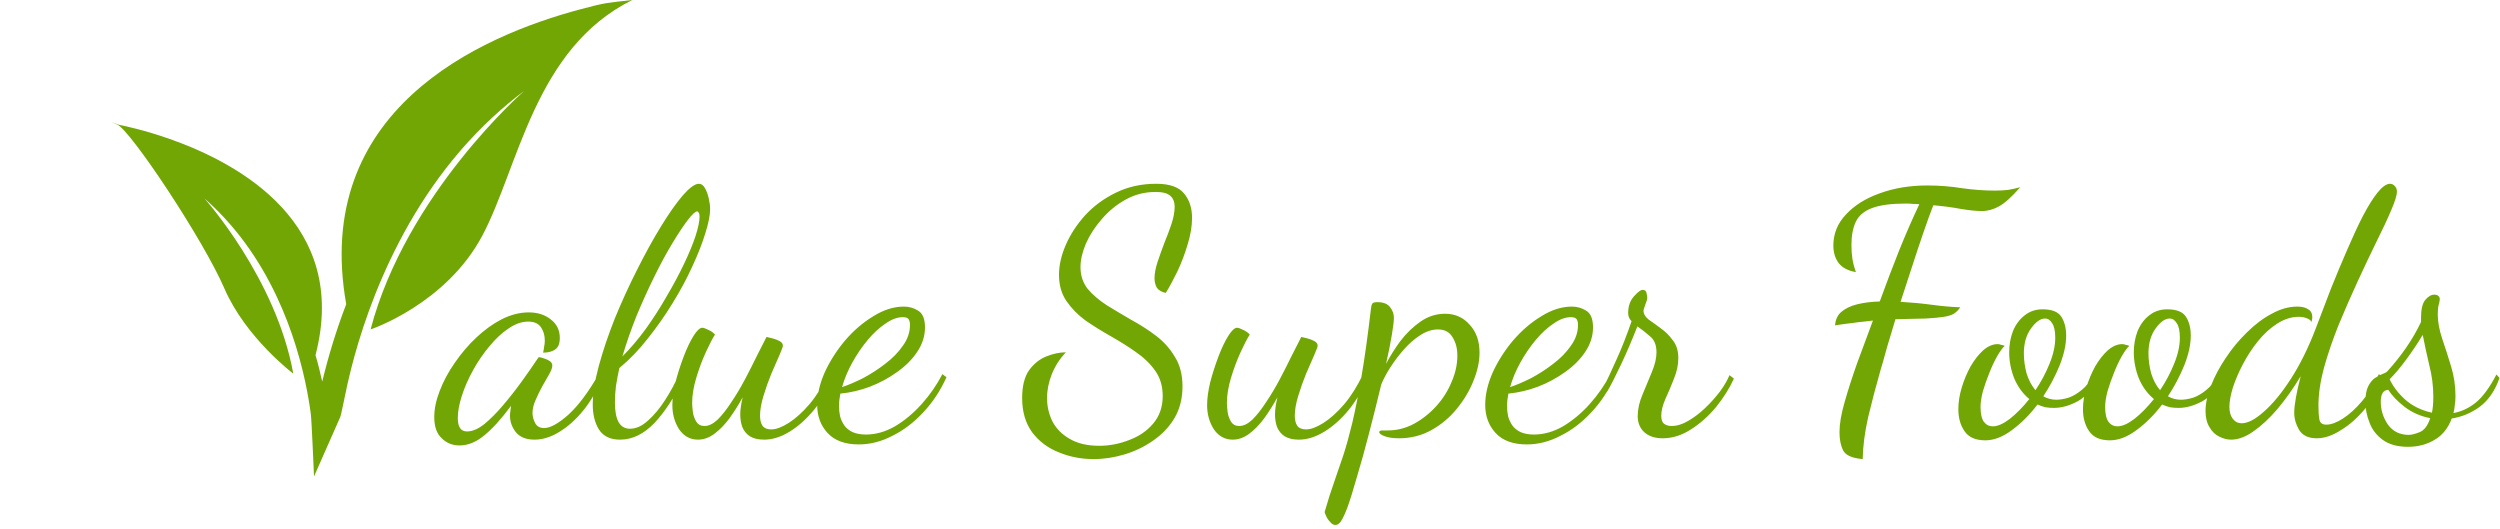 <svg width="425" height="90" viewBox="0 0 425 90" fill="none" xmlns="http://www.w3.org/2000/svg">
<path d="M20.269 21.224C21.344 21.436 24.655 22.15 28.839 23.616C40.694 27.786 59.441 38.056 53.637 60.367C54.079 61.851 54.437 63.357 54.779 64.864C55.863 60.398 57.211 55.998 58.858 51.713C53.028 18.882 81.229 6.203 98.8 1.544C103.117 0.399 103.059 0.508 107.5 0C90.879 8.204 88.189 28.37 82 40.049C75.809 51.73 63 56 63 56C69.055 32.94 89.119 15.451 89.119 15.451C87.249 16.843 85.501 18.319 83.843 19.843C67.81 34.612 61.456 54.911 59.21 64.695C59.081 65.199 58.989 65.709 58.876 66.215C58.319 68.858 57.943 70.714 57.857 70.856L57.823 70.936L53.382 81C53.351 80.575 53.008 71.724 52.836 70.359C52.779 70.004 52.746 69.647 52.687 69.299C51.67 62.428 48.396 48.093 38.151 37.043C37.094 35.9 35.965 34.792 34.752 33.731C34.752 33.731 46.945 47.301 49.858 63.519C49.858 63.519 41.783 57.438 38.151 49.049C34.524 40.662 22.07 21.964 19.881 21.149C17.693 20.333 20.27 21.222 20.27 21.222C20.27 21.222 19.195 21.012 20.269 21.224Z" fill="#72A605"/>
<path d="M78.116 75.726C76.917 75.726 75.912 75.32 75.1 74.508C74.249 73.735 73.824 72.536 73.824 70.912C73.824 69.52 74.133 68.031 74.752 66.446C75.371 64.822 76.221 63.237 77.304 61.69C78.387 60.105 79.605 58.674 80.958 57.398C82.35 56.083 83.8 55.039 85.308 54.266C86.855 53.493 88.382 53.106 89.89 53.106C91.398 53.106 92.655 53.512 93.66 54.324C94.665 55.097 95.168 56.141 95.168 57.456C95.168 58.423 94.897 59.08 94.356 59.428C93.853 59.776 93.177 59.95 92.326 59.95C92.403 59.641 92.461 59.312 92.5 58.964C92.577 58.577 92.616 58.229 92.616 57.92C92.616 57.031 92.403 56.277 91.978 55.658C91.553 55.001 90.818 54.672 89.774 54.672C88.691 54.672 87.589 55.059 86.468 55.832C85.347 56.567 84.264 57.572 83.22 58.848C82.176 60.085 81.248 61.439 80.436 62.908C79.624 64.377 78.986 65.827 78.522 67.258C78.058 68.689 77.826 69.965 77.826 71.086C77.826 72.594 78.348 73.348 79.392 73.348C80.281 73.348 81.248 72.942 82.292 72.13C83.336 71.279 84.399 70.216 85.482 68.94C86.603 67.625 87.667 66.272 88.672 64.88C89.677 63.488 90.567 62.212 91.34 61.052C91.495 60.82 91.591 60.704 91.63 60.704C91.862 60.743 92.152 60.82 92.5 60.936C92.887 61.052 93.215 61.207 93.486 61.4C93.757 61.593 93.892 61.845 93.892 62.154C93.892 62.502 93.718 62.985 93.37 63.604C93.022 64.184 92.635 64.861 92.21 65.634C91.785 66.407 91.398 67.2 91.05 68.012C90.702 68.785 90.528 69.52 90.528 70.216C90.528 70.796 90.683 71.376 90.992 71.956C91.301 72.497 91.804 72.768 92.5 72.768C93.544 72.768 94.917 72.014 96.618 70.506C98.319 68.959 100.04 66.659 101.78 63.604L102.36 64.184C101.548 66.272 100.504 68.109 99.228 69.694C97.952 71.279 96.579 72.517 95.11 73.406C93.679 74.295 92.268 74.74 90.876 74.74C89.445 74.74 88.382 74.315 87.686 73.464C87.029 72.613 86.7 71.685 86.7 70.68C86.7 70.448 86.719 70.197 86.758 69.926C86.797 69.617 86.835 69.307 86.874 68.998C85.211 71.241 83.684 72.923 82.292 74.044C80.939 75.165 79.547 75.726 78.116 75.726ZM105.408 74.74C103.745 74.74 102.546 74.16 101.812 73C101.116 71.879 100.768 70.467 100.768 68.766C100.768 66.91 101.116 64.706 101.812 62.154C102.508 59.602 103.416 56.915 104.538 54.092C105.698 51.269 106.954 48.524 108.308 45.856C109.661 43.149 111.014 40.694 112.368 38.49C113.721 36.286 114.958 34.527 116.08 33.212C117.24 31.897 118.148 31.24 118.806 31.24C119.231 31.24 119.579 31.491 119.85 31.994C120.12 32.458 120.333 33.038 120.488 33.734C120.642 34.391 120.72 34.991 120.72 35.532C120.72 36.576 120.449 37.949 119.908 39.65C119.405 41.313 118.67 43.188 117.704 45.276C116.776 47.325 115.654 49.413 114.34 51.54C113.064 53.628 111.652 55.639 110.106 57.572C108.598 59.505 106.993 61.168 105.292 62.56C105.06 63.604 104.866 64.629 104.712 65.634C104.596 66.601 104.538 67.529 104.538 68.418C104.538 69.926 104.75 71.047 105.176 71.782C105.601 72.517 106.239 72.884 107.09 72.884C108.134 72.884 109.158 72.42 110.164 71.492C111.208 70.564 112.174 69.404 113.064 68.012C113.992 66.581 114.784 65.112 115.442 63.604L116.312 64.068C114.765 67.355 113.083 69.965 111.266 71.898C109.448 73.793 107.496 74.74 105.408 74.74ZM105.814 60.588C107.167 59.235 108.482 57.688 109.758 55.948C111.034 54.169 112.213 52.333 113.296 50.438C114.417 48.543 115.403 46.707 116.254 44.928C117.104 43.149 117.762 41.564 118.226 40.172C118.69 38.741 118.922 37.639 118.922 36.866C118.922 36.479 118.864 36.228 118.748 36.112C118.67 35.996 118.593 35.938 118.516 35.938C118.206 35.938 117.665 36.441 116.892 37.446C116.157 38.413 115.287 39.727 114.282 41.39C113.276 43.053 112.252 44.947 111.208 47.074C110.164 49.201 109.158 51.424 108.192 53.744C107.264 56.064 106.471 58.345 105.814 60.588ZM118.651 74.74C117.336 74.74 116.273 74.16 115.461 73C114.687 71.801 114.301 70.429 114.301 68.882C114.301 67.761 114.475 66.465 114.823 64.996C115.209 63.527 115.673 62.077 116.215 60.646C116.756 59.215 117.317 58.036 117.897 57.108C118.477 56.18 118.979 55.716 119.405 55.716C119.598 55.716 119.927 55.832 120.391 56.064C120.855 56.257 121.241 56.528 121.551 56.876C121.125 57.533 120.603 58.539 119.985 59.892C119.366 61.245 118.825 62.695 118.361 64.242C117.897 65.789 117.665 67.219 117.665 68.534C117.665 68.843 117.703 69.327 117.781 69.984C117.858 70.603 118.051 71.163 118.361 71.666C118.67 72.169 119.134 72.42 119.753 72.42C120.487 72.42 121.241 72.053 122.015 71.318C122.788 70.545 123.561 69.559 124.335 68.36C125.147 67.161 125.92 65.866 126.655 64.474C127.389 63.082 128.066 61.748 128.685 60.472C129.342 59.196 129.883 58.133 130.309 57.282C130.541 57.321 130.869 57.398 131.295 57.514C131.759 57.63 132.165 57.785 132.513 57.978C132.899 58.171 133.093 58.442 133.093 58.79C133.093 58.945 132.899 59.467 132.513 60.356C132.126 61.207 131.662 62.27 131.121 63.546C130.618 64.783 130.173 66.04 129.787 67.316C129.4 68.592 129.207 69.713 129.207 70.68C129.207 71.376 129.342 71.937 129.613 72.362C129.922 72.787 130.425 73 131.121 73C131.933 73 132.919 72.633 134.079 71.898C135.239 71.163 136.418 70.1 137.617 68.708C138.815 67.277 139.879 65.576 140.807 63.604L141.561 64.126C140.749 66.214 139.685 68.07 138.371 69.694C137.056 71.279 135.664 72.517 134.195 73.406C132.725 74.295 131.295 74.74 129.903 74.74C128.897 74.74 128.085 74.547 127.467 74.16C126.887 73.773 126.461 73.251 126.191 72.594C125.959 71.937 125.843 71.221 125.843 70.448C125.843 69.984 125.881 69.52 125.959 69.056C126.036 68.553 126.133 68.051 126.249 67.548C125.553 68.824 124.799 70.023 123.987 71.144C123.175 72.227 122.324 73.097 121.435 73.754C120.545 74.411 119.617 74.74 118.651 74.74ZM145.996 75.552C143.638 75.552 141.859 74.895 140.66 73.58C139.5 72.304 138.92 70.719 138.92 68.824C138.92 67.084 139.346 65.247 140.196 63.314C141.086 61.381 142.246 59.563 143.676 57.862C145.146 56.161 146.75 54.788 148.49 53.744C150.23 52.661 151.951 52.12 153.652 52.12C154.542 52.12 155.354 52.352 156.088 52.816C156.862 53.28 157.248 54.227 157.248 55.658C157.248 57.127 156.804 58.519 155.914 59.834C155.064 61.11 153.923 62.251 152.492 63.256C151.1 64.261 149.554 65.093 147.852 65.75C146.19 66.369 144.527 66.755 142.864 66.91C142.787 67.297 142.729 67.664 142.69 68.012C142.652 68.36 142.632 68.689 142.632 68.998C142.632 69.578 142.69 70.158 142.806 70.738C142.961 71.318 143.212 71.859 143.56 72.362C143.908 72.826 144.372 73.193 144.952 73.464C145.571 73.735 146.325 73.87 147.214 73.87C148.877 73.87 150.52 73.406 152.144 72.478C153.768 71.511 155.276 70.255 156.668 68.708C158.06 67.161 159.24 65.46 160.206 63.604L160.902 64.126C159.858 66.446 158.524 68.457 156.9 70.158C155.315 71.859 153.575 73.174 151.68 74.102C149.824 75.069 147.93 75.552 145.996 75.552ZM143.154 65.808C144.198 65.46 145.378 64.957 146.692 64.3C148.007 63.604 149.264 62.792 150.462 61.864C151.7 60.936 152.705 59.911 153.478 58.79C154.29 57.669 154.696 56.489 154.696 55.252C154.696 54.827 154.619 54.498 154.464 54.266C154.31 54.034 153.981 53.918 153.478 53.918C152.55 53.918 151.564 54.285 150.52 55.02C149.476 55.716 148.471 56.644 147.504 57.804C146.538 58.964 145.668 60.24 144.894 61.632C144.121 63.024 143.541 64.416 143.154 65.808ZM185.887 78.046C183.799 78.046 181.827 77.659 179.971 76.886C178.115 76.151 176.607 75.011 175.447 73.464C174.326 71.917 173.765 69.984 173.765 67.664C173.765 65.653 174.152 64.087 174.925 62.966C175.737 61.845 176.723 61.052 177.883 60.588C179.043 60.124 180.145 59.892 181.189 59.892C180.145 61.013 179.353 62.251 178.811 63.604C178.27 64.957 177.999 66.311 177.999 67.664C177.999 69.095 178.309 70.429 178.927 71.666C179.585 72.903 180.571 73.889 181.885 74.624C183.2 75.397 184.863 75.784 186.873 75.784C188.613 75.784 190.315 75.455 191.977 74.798C193.64 74.179 194.993 73.251 196.037 72.014C197.12 70.738 197.661 69.172 197.661 67.316C197.661 65.653 197.236 64.223 196.385 63.024C195.535 61.825 194.433 60.762 193.079 59.834C191.765 58.906 190.353 58.017 188.845 57.166C187.337 56.315 185.907 55.426 184.553 54.498C183.239 53.531 182.156 52.429 181.305 51.192C180.455 49.955 180.029 48.466 180.029 46.726C180.029 45.102 180.416 43.401 181.189 41.622C181.963 39.843 183.065 38.161 184.495 36.576C185.965 34.991 187.705 33.715 189.715 32.748C191.765 31.743 194.046 31.24 196.559 31.24C198.841 31.24 200.426 31.801 201.315 32.922C202.205 34.005 202.649 35.377 202.649 37.04C202.649 38.432 202.398 39.94 201.895 41.564C201.431 43.149 200.851 44.677 200.155 46.146C199.459 47.577 198.802 48.795 198.183 49.8C197.487 49.645 196.985 49.355 196.675 48.93C196.405 48.466 196.269 47.925 196.269 47.306C196.269 46.494 196.443 45.566 196.791 44.522C197.139 43.478 197.526 42.395 197.951 41.274C198.415 40.153 198.821 39.07 199.169 38.026C199.517 36.943 199.691 35.977 199.691 35.126C199.691 34.353 199.459 33.753 198.995 33.328C198.531 32.864 197.681 32.632 196.443 32.632C194.626 32.632 192.944 33.057 191.397 33.908C189.851 34.759 188.497 35.861 187.337 37.214C186.177 38.529 185.269 39.921 184.611 41.39C183.993 42.859 183.683 44.193 183.683 45.392C183.683 46.823 184.089 48.06 184.901 49.104C185.752 50.109 186.835 51.037 188.149 51.888C189.464 52.7 190.856 53.531 192.325 54.382C193.833 55.194 195.245 56.103 196.559 57.108C197.874 58.113 198.937 59.312 199.749 60.704C200.6 62.057 201.025 63.72 201.025 65.692C201.025 67.703 200.581 69.481 199.691 71.028C198.802 72.536 197.603 73.812 196.095 74.856C194.626 75.9 193.002 76.693 191.223 77.234C189.445 77.775 187.666 78.046 185.887 78.046ZM209.559 74.74C208.244 74.74 207.181 74.16 206.369 73C205.596 71.801 205.209 70.429 205.209 68.882C205.209 67.761 205.383 66.465 205.731 64.996C206.118 63.527 206.582 62.077 207.123 60.646C207.664 59.215 208.225 58.036 208.805 57.108C209.385 56.18 209.888 55.716 210.313 55.716C210.506 55.716 210.835 55.832 211.299 56.064C211.763 56.257 212.15 56.528 212.459 56.876C212.034 57.533 211.512 58.539 210.893 59.892C210.274 61.245 209.733 62.695 209.269 64.242C208.805 65.789 208.573 67.219 208.573 68.534C208.573 68.843 208.612 69.327 208.689 69.984C208.766 70.603 208.96 71.163 209.269 71.666C209.578 72.169 210.042 72.42 210.661 72.42C211.396 72.42 212.15 72.053 212.923 71.318C213.696 70.545 214.47 69.559 215.243 68.36C216.055 67.161 216.828 65.866 217.563 64.474C218.298 63.082 218.974 61.748 219.593 60.472C220.25 59.196 220.792 58.133 221.217 57.282C221.449 57.321 221.778 57.398 222.203 57.514C222.667 57.63 223.073 57.785 223.421 57.978C223.808 58.171 224.001 58.442 224.001 58.79C224.001 58.945 223.808 59.467 223.421 60.356C223.034 61.207 222.57 62.27 222.029 63.546C221.526 64.783 221.082 66.04 220.695 67.316C220.308 68.592 220.115 69.713 220.115 70.68C220.115 71.376 220.25 71.937 220.521 72.362C220.83 72.787 221.333 73 222.029 73C222.841 73 223.827 72.633 224.987 71.898C226.147 71.163 227.326 70.1 228.525 68.708C229.724 67.277 230.787 65.576 231.715 63.604L232.469 64.126C231.657 66.214 230.594 68.07 229.279 69.694C227.964 71.279 226.572 72.517 225.103 73.406C223.634 74.295 222.203 74.74 220.811 74.74C219.806 74.74 218.994 74.547 218.375 74.16C217.795 73.773 217.37 73.251 217.099 72.594C216.867 71.937 216.751 71.221 216.751 70.448C216.751 69.984 216.79 69.52 216.867 69.056C216.944 68.553 217.041 68.051 217.157 67.548C216.461 68.824 215.707 70.023 214.895 71.144C214.083 72.227 213.232 73.097 212.343 73.754C211.454 74.411 210.526 74.74 209.559 74.74ZM226.987 89.24C226.677 89.24 226.387 89.066 226.117 88.718C225.807 88.409 225.575 88.061 225.421 87.674C225.266 87.326 225.189 87.113 225.189 87.036C225.73 85.141 226.271 83.44 226.813 81.932C227.315 80.463 227.837 78.935 228.379 77.35C228.881 75.803 229.384 73.986 229.887 71.898C230.389 69.771 230.911 67.142 231.453 64.01C231.994 60.878 232.535 56.992 233.077 52.352C233.115 52.004 233.193 51.753 233.309 51.598C233.425 51.443 233.715 51.366 234.179 51.366C235.184 51.366 235.899 51.656 236.325 52.236C236.75 52.777 236.963 53.377 236.963 54.034C236.963 54.575 236.847 55.542 236.615 56.934C236.383 58.326 236.054 59.969 235.629 61.864C236.286 60.588 237.098 59.293 238.065 57.978C239.07 56.663 240.211 55.561 241.487 54.672C242.763 53.783 244.155 53.338 245.663 53.338C247.364 53.338 248.756 53.957 249.839 55.194C250.96 56.393 251.521 57.978 251.521 59.95C251.521 61.458 251.173 63.063 250.477 64.764C249.819 66.427 248.872 68.012 247.635 69.52C246.436 70.989 245.005 72.188 243.343 73.116C241.68 74.044 239.843 74.508 237.833 74.508C236.827 74.508 236.015 74.392 235.397 74.16C234.778 73.928 234.469 73.696 234.469 73.464C234.469 73.309 234.604 73.213 234.875 73.174C235.184 73.174 235.532 73.174 235.919 73.174C237.465 73.174 238.935 72.807 240.327 72.072C241.757 71.299 243.033 70.293 244.155 69.056C245.276 67.819 246.146 66.446 246.765 64.938C247.422 63.43 247.751 61.941 247.751 60.472C247.751 59.235 247.48 58.191 246.939 57.34C246.436 56.451 245.605 56.006 244.445 56.006C243.439 56.006 242.434 56.335 241.429 56.992C240.462 57.611 239.534 58.423 238.645 59.428C237.794 60.395 237.021 61.419 236.325 62.502C235.667 63.546 235.165 64.493 234.817 65.344C234.121 68.244 233.425 71.028 232.729 73.696C232.033 76.403 231.356 78.839 230.699 81.004C230.08 83.208 229.519 85.006 229.017 86.398C228.475 87.79 228.031 88.641 227.683 88.95C227.489 89.143 227.257 89.24 226.987 89.24ZM259.561 75.552C257.202 75.552 255.424 74.895 254.225 73.58C253.065 72.304 252.485 70.719 252.485 68.824C252.485 67.084 252.91 65.247 253.761 63.314C254.65 61.381 255.81 59.563 257.241 57.862C258.71 56.161 260.315 54.788 262.055 53.744C263.795 52.661 265.516 52.12 267.217 52.12C268.106 52.12 268.918 52.352 269.653 52.816C270.426 53.28 270.813 54.227 270.813 55.658C270.813 57.127 270.368 58.519 269.479 59.834C268.628 61.11 267.488 62.251 266.057 63.256C264.665 64.261 263.118 65.093 261.417 65.75C259.754 66.369 258.092 66.755 256.429 66.91C256.352 67.297 256.294 67.664 256.255 68.012C256.216 68.36 256.197 68.689 256.197 68.998C256.197 69.578 256.255 70.158 256.371 70.738C256.526 71.318 256.777 71.859 257.125 72.362C257.473 72.826 257.937 73.193 258.517 73.464C259.136 73.735 259.89 73.87 260.779 73.87C262.442 73.87 264.085 73.406 265.709 72.478C267.333 71.511 268.841 70.255 270.233 68.708C271.625 67.161 272.804 65.46 273.771 63.604L274.467 64.126C273.423 66.446 272.089 68.457 270.465 70.158C268.88 71.859 267.14 73.174 265.245 74.102C263.389 75.069 261.494 75.552 259.561 75.552ZM256.719 65.808C257.763 65.46 258.942 64.957 260.257 64.3C261.572 63.604 262.828 62.792 264.027 61.864C265.264 60.936 266.27 59.911 267.043 58.79C267.855 57.669 268.261 56.489 268.261 55.252C268.261 54.827 268.184 54.498 268.029 54.266C267.874 54.034 267.546 53.918 267.043 53.918C266.115 53.918 265.129 54.285 264.085 55.02C263.041 55.716 262.036 56.644 261.069 57.804C260.102 58.964 259.232 60.24 258.459 61.632C257.686 63.024 257.106 64.416 256.719 65.808ZM282.645 74.508C281.331 74.508 280.287 74.16 279.513 73.464C278.779 72.768 278.411 71.859 278.411 70.738C278.411 69.578 278.682 68.36 279.223 67.084C279.765 65.808 280.287 64.551 280.789 63.314C281.331 62.038 281.601 60.897 281.601 59.892C281.601 58.655 281.234 57.746 280.499 57.166C279.803 56.547 279.088 55.987 278.353 55.484C277.464 57.765 276.536 59.931 275.569 61.98C274.603 64.029 273.81 65.576 273.191 66.62L272.669 65.634C273.211 64.629 273.907 63.159 274.757 61.226C275.647 59.293 276.517 57.089 277.367 54.614C276.981 54.227 276.787 53.763 276.787 53.222C276.787 52.062 277.116 51.115 277.773 50.38C278.431 49.645 278.914 49.278 279.223 49.278C279.649 49.278 279.881 49.471 279.919 49.858C279.997 50.206 280.035 50.477 280.035 50.67C280.035 50.863 279.919 51.25 279.687 51.83C279.494 52.371 279.397 52.7 279.397 52.816C279.397 53.357 279.687 53.86 280.267 54.324C280.886 54.749 281.582 55.252 282.355 55.832C283.129 56.373 283.805 57.05 284.385 57.862C285.004 58.635 285.313 59.641 285.313 60.878C285.313 62.038 285.062 63.217 284.559 64.416C284.095 65.615 283.612 66.755 283.109 67.838C282.645 68.921 282.413 69.868 282.413 70.68C282.413 71.376 282.587 71.84 282.935 72.072C283.283 72.304 283.689 72.42 284.153 72.42C285.081 72.42 286.029 72.13 286.995 71.55C288.001 70.97 288.967 70.235 289.895 69.346C290.823 68.457 291.655 67.529 292.389 66.562C293.124 65.557 293.665 64.629 294.013 63.778L294.767 64.358C294.033 65.982 293.027 67.587 291.751 69.172C290.475 70.719 289.045 71.995 287.459 73C285.913 74.005 284.308 74.508 282.645 74.508ZM316.658 78.046C314.879 77.891 313.777 77.408 313.352 76.596C312.926 75.784 312.714 74.74 312.714 73.464C312.714 72.072 313.004 70.371 313.584 68.36C314.164 66.311 314.879 64.087 315.73 61.69C316.619 59.293 317.508 56.895 318.398 54.498C317.934 54.537 317.431 54.595 316.89 54.672C316.387 54.711 315.749 54.788 314.976 54.904C314.202 54.981 313.197 55.117 311.96 55.31C312.037 54.305 312.404 53.531 313.062 52.99C313.758 52.41 314.666 51.985 315.788 51.714C316.909 51.443 318.166 51.289 319.558 51.25C320.64 48.273 321.742 45.373 322.864 42.55C324.024 39.689 325.164 37.079 326.286 34.72C325.899 34.681 325.512 34.662 325.126 34.662C324.778 34.623 324.41 34.604 324.024 34.604C321.549 34.604 319.635 34.855 318.282 35.358C316.928 35.861 316 36.634 315.498 37.678C314.995 38.722 314.744 40.056 314.744 41.68C314.744 42.531 314.802 43.323 314.918 44.058C315.034 44.754 315.227 45.489 315.498 46.262C314.183 46.03 313.216 45.527 312.598 44.754C311.979 43.942 311.67 42.937 311.67 41.738C311.67 39.727 312.385 37.968 313.816 36.46C315.246 34.913 317.16 33.715 319.558 32.864C321.994 31.975 324.681 31.53 327.62 31.53C329.669 31.53 331.641 31.685 333.536 31.994C335.469 32.265 337.344 32.4 339.162 32.4C339.974 32.4 340.708 32.361 341.366 32.284C342.062 32.168 342.758 32.013 343.454 31.82C342.023 33.444 340.824 34.527 339.858 35.068C338.891 35.609 337.905 35.88 336.9 35.88C336.01 35.88 334.85 35.764 333.42 35.532C332.028 35.261 330.442 35.049 328.664 34.894C328.161 36.17 327.6 37.717 326.982 39.534C326.363 41.313 325.725 43.227 325.068 45.276C324.41 47.287 323.753 49.297 323.096 51.308C325.029 51.424 326.846 51.598 328.548 51.83C330.288 52.062 331.854 52.197 333.246 52.236C332.936 52.7 332.569 53.067 332.144 53.338C331.757 53.57 331.196 53.744 330.462 53.86C329.727 53.976 328.702 54.073 327.388 54.15C326.112 54.189 324.391 54.227 322.226 54.266C321.994 55.078 321.704 56.045 321.356 57.166C321.008 58.287 320.698 59.351 320.428 60.356C320.157 61.361 319.944 62.096 319.79 62.56C318.939 65.537 318.204 68.321 317.586 70.912C317.006 73.503 316.696 75.881 316.658 78.046ZM337.502 74.856C335.839 74.856 334.66 74.334 333.964 73.29C333.268 72.285 332.92 71.047 332.92 69.578C332.92 68.379 333.113 67.142 333.5 65.866C333.887 64.59 334.389 63.391 335.008 62.27C335.665 61.149 336.381 60.24 337.154 59.544C337.966 58.848 338.778 58.5 339.59 58.5C339.783 58.5 339.977 58.539 340.17 58.616C340.402 58.655 340.615 58.713 340.808 58.79C340.46 59.099 340.035 59.679 339.532 60.53C339.068 61.342 338.623 62.289 338.198 63.372C337.773 64.416 337.405 65.46 337.096 66.504C336.825 67.548 336.69 68.437 336.69 69.172C336.69 70.332 336.883 71.183 337.27 71.724C337.657 72.227 338.159 72.478 338.778 72.478C339.59 72.478 340.557 72.053 341.678 71.202C342.799 70.313 343.901 69.191 344.984 67.838C343.901 66.949 343.051 65.789 342.432 64.358C341.852 62.889 341.562 61.4 341.562 59.892C341.562 58.616 341.775 57.417 342.2 56.296C342.664 55.175 343.321 54.285 344.172 53.628C345.023 52.932 346.047 52.584 347.246 52.584C348.831 52.584 349.895 53.009 350.436 53.86C350.977 54.711 351.248 55.774 351.248 57.05C351.248 58.558 350.881 60.24 350.146 62.096C349.411 63.913 348.483 65.673 347.362 67.374C348.058 67.761 348.793 67.954 349.566 67.954C350.185 67.954 350.881 67.838 351.654 67.606C352.427 67.335 353.181 66.891 353.916 66.272C354.689 65.653 355.308 64.822 355.772 63.778L356.468 64.358C355.695 66.175 354.593 67.471 353.162 68.244C351.77 68.979 350.436 69.346 349.16 69.346C348.657 69.346 348.174 69.307 347.71 69.23C347.246 69.114 346.801 68.959 346.376 68.766C345.061 70.506 343.611 71.956 342.026 73.116C340.479 74.276 338.971 74.856 337.502 74.856ZM346.028 66.33C346.995 64.899 347.787 63.411 348.406 61.864C349.063 60.279 349.392 58.79 349.392 57.398C349.392 56.277 349.218 55.465 348.87 54.962C348.561 54.421 348.155 54.15 347.652 54.15C346.879 54.15 346.086 54.711 345.274 55.832C344.462 56.953 344.056 58.365 344.056 60.066C344.056 61.187 344.211 62.328 344.52 63.488C344.868 64.609 345.371 65.557 346.028 66.33ZM358.686 74.856C357.023 74.856 355.844 74.334 355.148 73.29C354.452 72.285 354.104 71.047 354.104 69.578C354.104 68.379 354.297 67.142 354.684 65.866C355.07 64.59 355.573 63.391 356.192 62.27C356.849 61.149 357.564 60.24 358.338 59.544C359.15 58.848 359.962 58.5 360.774 58.5C360.967 58.5 361.16 58.539 361.354 58.616C361.586 58.655 361.798 58.713 361.992 58.79C361.644 59.099 361.218 59.679 360.716 60.53C360.252 61.342 359.807 62.289 359.382 63.372C358.956 64.416 358.589 65.46 358.28 66.504C358.009 67.548 357.874 68.437 357.874 69.172C357.874 70.332 358.067 71.183 358.454 71.724C358.84 72.227 359.343 72.478 359.962 72.478C360.774 72.478 361.74 72.053 362.862 71.202C363.983 70.313 365.085 69.191 366.168 67.838C365.085 66.949 364.234 65.789 363.616 64.358C363.036 62.889 362.746 61.4 362.746 59.892C362.746 58.616 362.958 57.417 363.384 56.296C363.848 55.175 364.505 54.285 365.356 53.628C366.206 52.932 367.231 52.584 368.43 52.584C370.015 52.584 371.078 53.009 371.62 53.86C372.161 54.711 372.432 55.774 372.432 57.05C372.432 58.558 372.064 60.24 371.33 62.096C370.595 63.913 369.667 65.673 368.546 67.374C369.242 67.761 369.976 67.954 370.75 67.954C371.368 67.954 372.064 67.838 372.838 67.606C373.611 67.335 374.365 66.891 375.1 66.272C375.873 65.653 376.492 64.822 376.956 63.778L377.652 64.358C376.878 66.175 375.776 67.471 374.346 68.244C372.954 68.979 371.62 69.346 370.344 69.346C369.841 69.346 369.358 69.307 368.894 69.23C368.43 69.114 367.985 68.959 367.56 68.766C366.245 70.506 364.795 71.956 363.21 73.116C361.663 74.276 360.155 74.856 358.686 74.856ZM367.212 66.33C368.178 64.899 368.971 63.411 369.59 61.864C370.247 60.279 370.576 58.79 370.576 57.398C370.576 56.277 370.402 55.465 370.054 54.962C369.744 54.421 369.338 54.15 368.836 54.15C368.062 54.15 367.27 54.711 366.458 55.832C365.646 56.953 365.24 58.365 365.24 60.066C365.24 61.187 365.394 62.328 365.704 63.488C366.052 64.609 366.554 65.557 367.212 66.33ZM379.289 74.74C378.632 74.74 377.955 74.566 377.259 74.218C376.602 73.909 376.061 73.387 375.635 72.652C375.171 71.917 374.939 70.989 374.939 69.868C374.939 68.592 375.249 67.161 375.867 65.576C376.486 63.991 377.317 62.425 378.361 60.878C379.405 59.293 380.604 57.843 381.957 56.528C383.311 55.175 384.722 54.111 386.191 53.338C387.661 52.526 389.111 52.12 390.541 52.12C391.353 52.12 391.972 52.275 392.397 52.584C392.861 52.855 393.093 53.299 393.093 53.918C393.093 54.073 393.074 54.208 393.035 54.324C393.035 54.44 393.016 54.575 392.977 54.73C392.784 54.421 392.494 54.208 392.107 54.092C391.759 53.937 391.315 53.86 390.773 53.86C389.536 53.86 388.318 54.247 387.119 55.02C385.959 55.755 384.877 56.741 383.871 57.978C382.905 59.177 382.054 60.472 381.319 61.864C380.585 63.256 380.005 64.609 379.579 65.924C379.193 67.2 378.999 68.283 378.999 69.172C378.999 70.023 379.193 70.699 379.579 71.202C379.966 71.705 380.469 71.956 381.087 71.956C382.131 71.956 383.388 71.299 384.857 69.984C386.365 68.669 387.893 66.813 389.439 64.416C390.986 62.019 392.378 59.215 393.615 56.006C394.466 53.763 395.336 51.482 396.225 49.162C397.153 46.842 398.081 44.619 399.009 42.492C399.937 40.327 400.827 38.413 401.677 36.75C402.567 35.049 403.398 33.715 404.171 32.748C404.983 31.743 405.699 31.24 406.317 31.24C406.627 31.24 406.897 31.375 407.129 31.646C407.361 31.878 407.477 32.187 407.477 32.574C407.477 33.193 407.149 34.256 406.491 35.764C405.873 37.233 405.041 39.012 403.997 41.1C402.992 43.149 401.929 45.392 400.807 47.828C399.686 50.264 398.603 52.739 397.559 55.252C396.554 57.765 395.723 60.201 395.065 62.56C394.447 64.88 394.137 67.007 394.137 68.94C394.137 70.023 394.195 70.835 394.311 71.376C394.427 71.917 394.814 72.188 395.471 72.188C396.283 72.188 397.231 71.84 398.313 71.144C399.396 70.448 400.479 69.462 401.561 68.186C402.644 66.91 403.591 65.383 404.403 63.604L405.099 64.126C404.365 66.098 403.359 67.877 402.083 69.462C400.807 71.009 399.435 72.227 397.965 73.116C396.535 74.044 395.162 74.508 393.847 74.508C392.417 74.508 391.411 74.025 390.831 73.058C390.29 72.13 390.019 71.163 390.019 70.158C390.019 69.501 390.116 68.631 390.309 67.548C390.503 66.465 390.773 65.267 391.121 63.952C389.884 66.001 388.569 67.857 387.177 69.52C385.785 71.144 384.413 72.42 383.059 73.348C381.745 74.276 380.488 74.74 379.289 74.74ZM409.371 75.958C407.554 75.958 406.104 75.552 405.021 74.74C403.977 73.967 403.243 73 402.817 71.84C402.353 70.68 402.121 69.52 402.121 68.36C402.121 67.2 402.276 66.311 402.585 65.692C402.895 65.073 403.262 64.609 403.687 64.3C404.151 63.991 404.577 63.759 404.963 63.604C405.389 63.449 405.679 63.295 405.833 63.14C406.993 61.864 408.057 60.53 409.023 59.138C409.99 57.746 410.841 56.277 411.575 54.73V54.034C411.575 52.603 411.807 51.598 412.271 51.018C412.774 50.399 413.296 50.09 413.837 50.09C414.147 50.09 414.379 50.167 414.533 50.322C414.688 50.477 414.765 50.651 414.765 50.844C414.765 51.037 414.707 51.347 414.591 51.772C414.475 52.197 414.417 52.739 414.417 53.396C414.417 54.672 414.669 56.064 415.171 57.572C415.674 59.041 416.177 60.607 416.679 62.27C417.182 63.894 417.433 65.595 417.433 67.374C417.433 67.877 417.395 68.379 417.317 68.882C417.279 69.346 417.201 69.791 417.085 70.216C418.439 69.984 419.715 69.385 420.913 68.418C422.112 67.413 423.272 65.827 424.393 63.662L424.915 64.242C424.181 66.369 423.079 67.993 421.609 69.114C420.14 70.197 418.535 70.873 416.795 71.144C416.177 72.807 415.191 74.025 413.837 74.798C412.523 75.571 411.034 75.958 409.371 75.958ZM409.487 73.928C409.951 73.928 410.57 73.773 411.343 73.464C412.117 73.155 412.716 72.362 413.141 71.086C411.517 70.777 410.067 70.139 408.791 69.172C407.554 68.205 406.626 67.239 406.007 66.272C405.157 66.311 404.731 66.987 404.731 68.302C404.731 69.694 405.137 70.989 405.949 72.188C406.8 73.348 407.979 73.928 409.487 73.928ZM413.431 70.158C413.509 69.771 413.567 69.365 413.605 68.94C413.644 68.515 413.663 68.012 413.663 67.432C413.663 65.615 413.431 63.817 412.967 62.038C412.542 60.221 412.175 58.519 411.865 56.934C410.976 58.403 410.029 59.815 409.023 61.168C408.057 62.483 407.129 63.585 406.239 64.474C406.819 65.711 407.709 66.871 408.907 67.954C410.145 69.037 411.653 69.771 413.431 70.158Z" fill="#72A605"/>
</svg>
